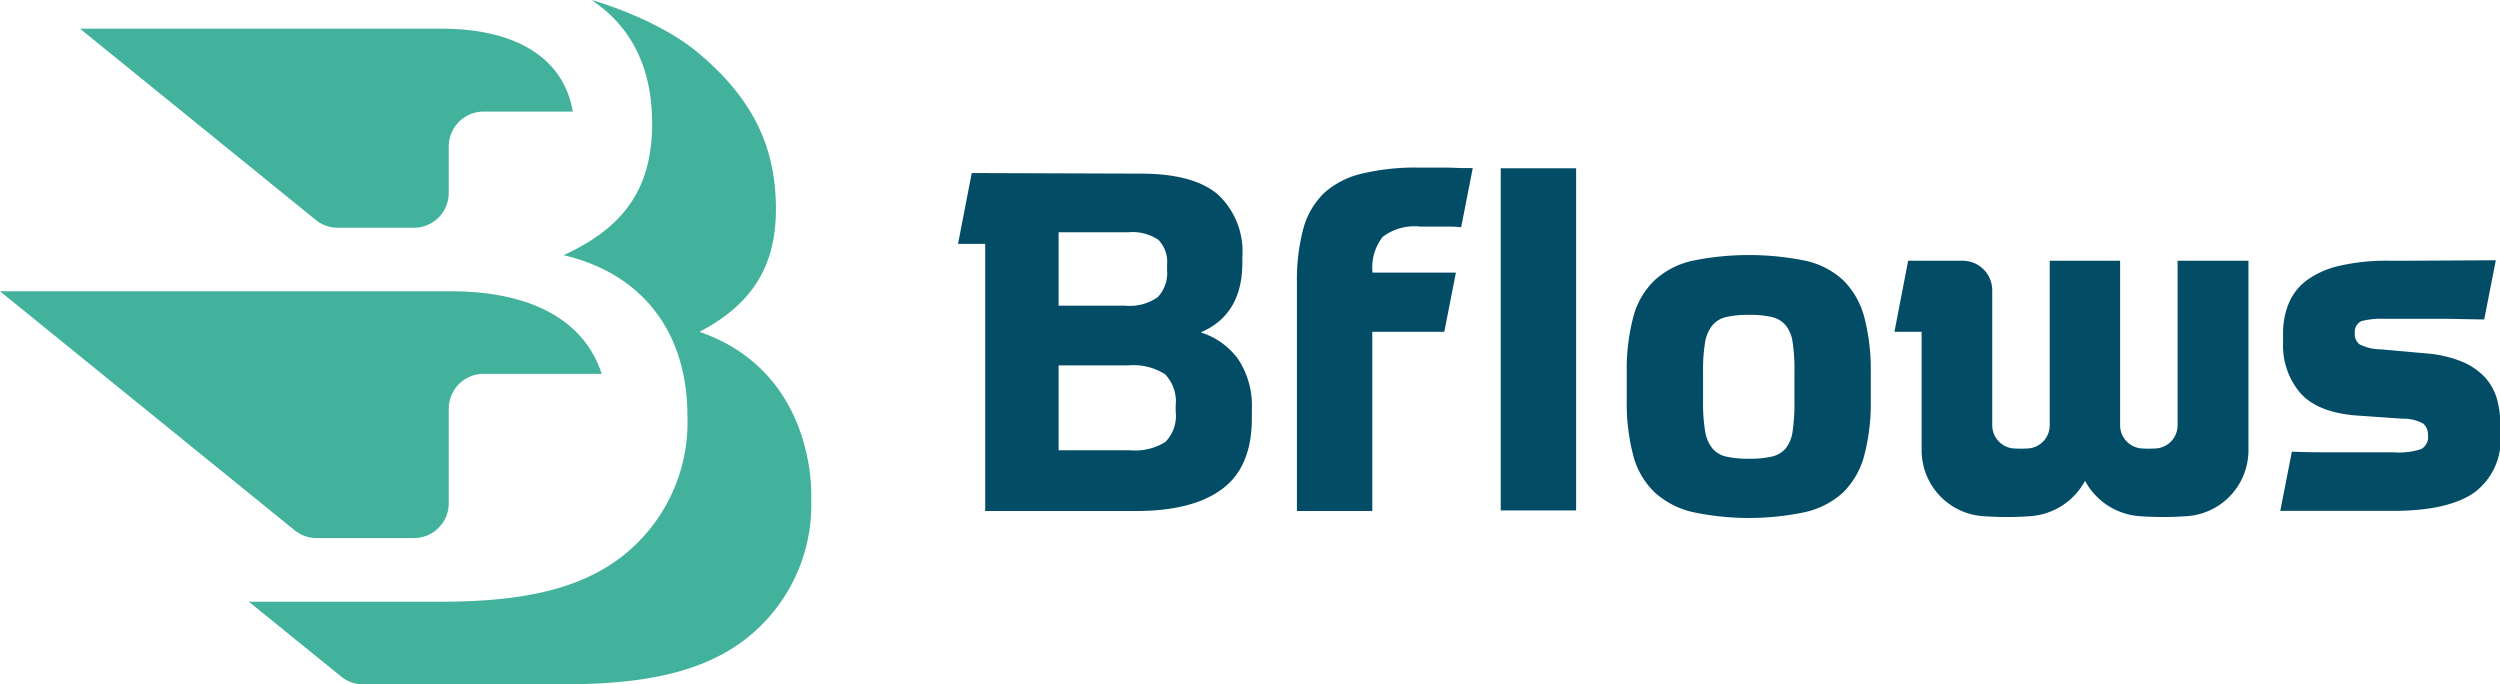 <svg xmlns="http://www.w3.org/2000/svg" viewBox="0 0 215.26 58.92">
  <defs>
    <style>
      .cls-1 {
        fill: #43b29d;
      }

      .cls-2 {
        fill: #034c66;
      }
    </style>
  </defs>
  <g id="Livello_2" data-name="Livello 2">
    <g id="Livello_1-2" data-name="Livello 1">
      <g>
        <g>
          <path class="cls-1" d="M29.08,19.61h6.56a3,3,0,0,0,3-3v-4a3,3,0,0,1,3-3h7.68C48.55,5.05,44.51,2.47,38,2.47H6.89L27.13,18.89A3,3,0,0,0,29.08,19.61Z"/>
          <path class="cls-1" d="M27.26,46.33h8.38a3,3,0,0,0,3-3V35.19a3,3,0,0,1,3-3H51.81c-1.49-4.57-6-7.11-13-7.11H0L25.37,45.66A3,3,0,0,0,27.26,46.33Z"/>
          <path class="cls-1" d="M60.23,28.57c4.59-2.4,6.65-5.73,6.58-10.84-.07-4.9-1.8-9.11-6.74-13.22C56.47,1.52,50.93,0,50.93,0c3.45,2.29,5.22,5.86,5.22,10.62,0,5.48-2.29,8.91-7.62,11.35,6.78,1.6,10.66,6.62,10.66,13.85a14.65,14.65,0,0,1-6.62,12.8c-3.43,2.21-7.92,3.19-14.62,3.19H21.43l7.94,6.44a2.94,2.94,0,0,0,1.88.67H48.61c6.7,0,11.19-1,14.62-3.2a14.65,14.65,0,0,0,6.62-12.79S70.45,32.11,60.23,28.57Z"/>
        </g>
        <g>
          <path class="cls-2" d="M124.63,14.43l-1.29,0h-1.18a19.8,19.8,0,0,0-4.94.53A7.33,7.33,0,0,0,114,16.63a6.74,6.74,0,0,0-1.78,3.06,17.12,17.12,0,0,0-.55,4.63V44h6.49V28.57h6.2l1-5.1h-7.18a4.26,4.26,0,0,1,.88-3.08,4.54,4.54,0,0,1,3.24-.88l1.86,0c.69,0,1.24,0,1.65.06l1-5.1c-.24,0-.56,0-.94,0Z"/>
          <rect class="cls-2" x="129.22" y="14.49" width="6.49" height="29.46"/>
          <path class="cls-2" d="M158.7,24.12a7,7,0,0,0-3.25-1.67,24.3,24.3,0,0,0-9.71,0,7.08,7.08,0,0,0-3.26,1.67,6.77,6.77,0,0,0-1.84,3.14,17.86,17.86,0,0,0-.57,4.9V34.4a17.7,17.7,0,0,0,.57,4.86,6.77,6.77,0,0,0,1.84,3.14,7.29,7.29,0,0,0,3.26,1.69,23.36,23.36,0,0,0,9.71,0,7.2,7.2,0,0,0,3.25-1.69,7,7,0,0,0,1.81-3.14,17.7,17.7,0,0,0,.57-4.86V32.16a17.86,17.86,0,0,0-.57-4.9A7,7,0,0,0,158.7,24.12Zm-4.19,10.45a16.23,16.23,0,0,1-.16,2.57,3,3,0,0,1-.61,1.49,2.24,2.24,0,0,1-1.21.69,8.48,8.48,0,0,1-1.93.18,8.58,8.58,0,0,1-1.94-.18,2.18,2.18,0,0,1-1.2-.69,3.17,3.17,0,0,1-.64-1.49,14.82,14.82,0,0,1-.18-2.57V32a14.41,14.41,0,0,1,.18-2.55,3.14,3.14,0,0,1,.64-1.46,2.19,2.19,0,0,1,1.2-.7,8.58,8.58,0,0,1,1.94-.18,8.48,8.48,0,0,1,1.93.18,2.26,2.26,0,0,1,1.21.7,2.94,2.94,0,0,1,.61,1.46,15.78,15.78,0,0,1,.16,2.55Z"/>
          <path class="cls-2" d="M207.39,22.45h-1.63a18.14,18.14,0,0,0-4.29.43,7.64,7.64,0,0,0-2.83,1.24,4.75,4.75,0,0,0-1.57,2,6.76,6.76,0,0,0-.49,2.67v.78a6.29,6.29,0,0,0,1.43,4.2q1.43,1.71,4.81,2l4,.28a3.59,3.59,0,0,1,1.84.43,1.29,1.29,0,0,1,.4,1,1.18,1.18,0,0,1-.59,1.19,6.12,6.12,0,0,1-2.3.28l-4.41,0c-1.63,0-3.06,0-4.42-.06l-1,5.1H206q4.81,0,7.06-1.59a5.67,5.67,0,0,0,2.24-5v-.69a8.74,8.74,0,0,0-.3-2.35,4.76,4.76,0,0,0-1.06-1.9,5.8,5.8,0,0,0-2-1.34,10.42,10.42,0,0,0-3.14-.7L205,30.08a4.11,4.11,0,0,1-1.83-.43,1.09,1.09,0,0,1-.41-1,1,1,0,0,1,.57-1,6.8,6.8,0,0,1,2-.2h2.94c.68,0,1.47,0,2.38,0l3.25.06,1-5.1Z"/>
          <path class="cls-2" d="M187.5,29v7.61a2,2,0,0,1-1.82,2,9.69,9.69,0,0,1-1.32,0,2,2,0,0,1-1.81-2V22.45h-6.06V36.61a2,2,0,0,1-1.81,2,9.84,9.84,0,0,1-1.33,0,2,2,0,0,1-1.81-2V25A2.55,2.55,0,0,0,169,22.45h-4.7l-1.18,6.12h2.34v10.3a5.69,5.69,0,0,0,5.38,5.58,28.64,28.64,0,0,0,3.93,0,5.82,5.82,0,0,0,4.76-3.05,5.81,5.81,0,0,0,4.76,3.05,28.49,28.49,0,0,0,3.92,0,5.69,5.69,0,0,0,5.39-5.58V22.45H187.5Z"/>
          <path class="cls-2" d="M83.67,14.9,82.49,21h2.34V44h13q4.86,0,7.41-1.9c1.7-1.26,2.55-3.3,2.55-6.1v-.73a7.28,7.28,0,0,0-1.17-4.33,6.28,6.28,0,0,0-3.24-2.32q3.59-1.52,3.59-6v-.45a6.72,6.72,0,0,0-2.1-5.42q-2.1-1.8-6.67-1.8ZM91.15,20h6a4,4,0,0,1,2.59.65,2.7,2.7,0,0,1,.75,2.13v.48a3,3,0,0,1-.81,2.33,4.22,4.22,0,0,1-2.82.73H91.15Zm10.08,15.42a3.22,3.22,0,0,1-.88,2.63,4.87,4.87,0,0,1-3,.72H91.15V31.46h6a5.08,5.08,0,0,1,3.16.76,3.36,3.36,0,0,1,.92,2.71Z"/>
        </g>
      </g>
    </g>
  </g>
</svg>
